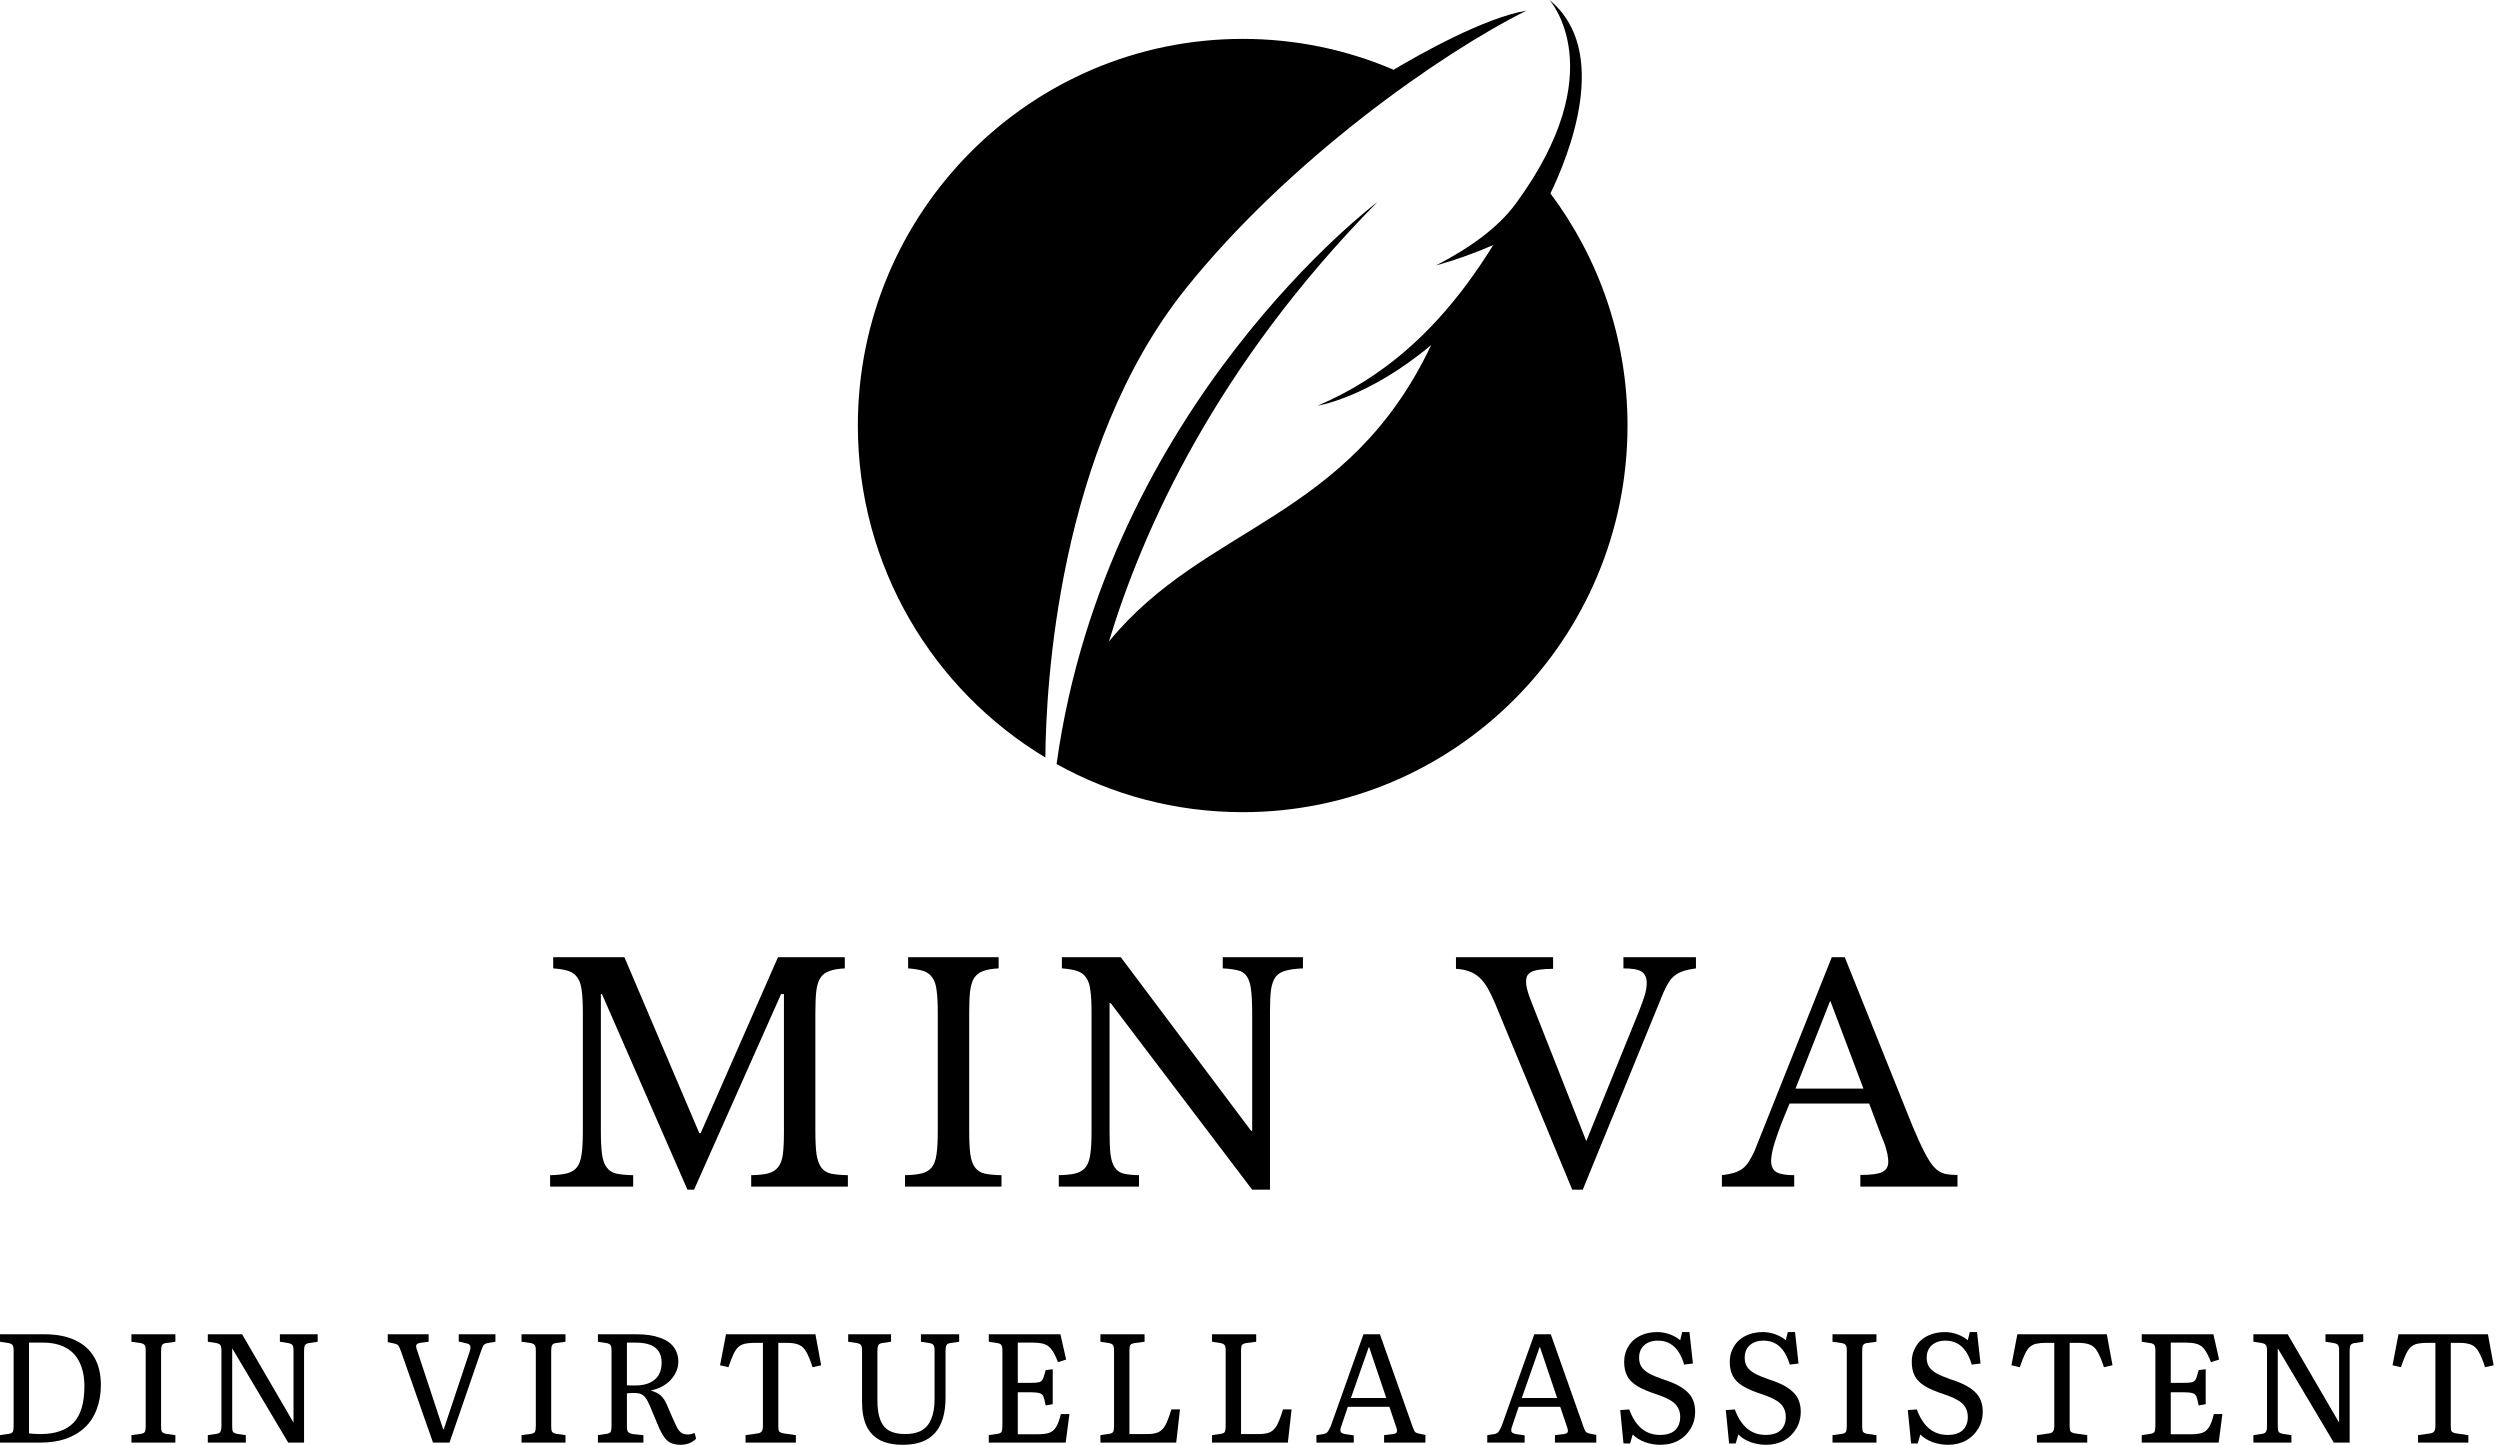 <?xml version="1.0" encoding="UTF-8" standalone="no"?>
<!DOCTYPE svg PUBLIC "-//W3C//DTD SVG 1.1//EN" "http://www.w3.org/Graphics/SVG/1.1/DTD/svg11.dtd">
<svg width="100%" height="100%" viewBox="0 0 237 137" version="1.1" xmlns="http://www.w3.org/2000/svg" xmlns:xlink="http://www.w3.org/1999/xlink" xml:space="preserve" xmlns:serif="http://www.serif.com/" style="fill-rule:evenodd;clip-rule:evenodd;stroke-linejoin:round;stroke-miterlimit:2;">
    <g transform="matrix(1,0,0,1,-131.957,-180.089)">
        <g>
            <g transform="matrix(1,0,0,1,131.041,316.849)">
                <g>
                    <path d="M0.917,0L0.917,-0.708L1.75,-0.833C1.943,-0.859 2.068,-0.922 2.125,-1.021C2.177,-1.115 2.208,-1.302 2.208,-1.583L2.208,-8.75C2.208,-9 2.172,-9.167 2.104,-9.25C2.047,-9.333 1.922,-9.396 1.729,-9.437L0.917,-9.562L0.917,-10.271L5.125,-10.271C6.276,-10.271 7.25,-10.083 8.042,-9.708C8.844,-9.333 9.448,-8.792 9.854,-8.083C10.271,-7.375 10.479,-6.5 10.479,-5.458C10.479,-4.609 10.344,-3.844 10.083,-3.167C9.833,-2.484 9.458,-1.906 8.958,-1.437C8.458,-0.964 7.844,-0.604 7.125,-0.354C6.417,-0.115 5.609,0 4.708,0L0.917,0ZM4.729,-0.812C5.448,-0.812 6.068,-0.901 6.583,-1.083C7.109,-1.26 7.547,-1.531 7.896,-1.896C8.24,-2.271 8.5,-2.74 8.667,-3.312C8.833,-3.896 8.917,-4.568 8.917,-5.333C8.917,-6.234 8.76,-6.99 8.458,-7.604C8.167,-8.229 7.729,-8.693 7.146,-9C6.563,-9.318 5.844,-9.479 5,-9.479L3.667,-9.479L3.667,-0.875C3.776,-0.859 3.927,-0.844 4.125,-0.833C4.333,-0.818 4.531,-0.812 4.729,-0.812Z" style="fill-rule:nonzero;"/>
                </g>
            </g>
            <g transform="matrix(1,0,0,1,143.499,316.849)">
                <g>
                    <path d="M0.917,0L0.917,-0.708L1.813,-0.833C2.005,-0.859 2.13,-0.922 2.188,-1.021C2.24,-1.115 2.271,-1.302 2.271,-1.583L2.271,-8.75C2.271,-9 2.234,-9.167 2.167,-9.25C2.109,-9.333 1.984,-9.396 1.792,-9.437L0.917,-9.562L0.917,-10.271L5.083,-10.271L5.083,-9.562L4.167,-9.437C3.984,-9.406 3.865,-9.339 3.813,-9.229C3.755,-9.13 3.729,-8.948 3.729,-8.687L3.729,-1.521C3.729,-1.281 3.755,-1.115 3.813,-1.021C3.88,-0.937 4.005,-0.875 4.188,-0.833L5.083,-0.708L5.083,0L0.917,0Z" style="fill-rule:nonzero;"/>
                </g>
            </g>
            <g transform="matrix(1,0,0,1,150.74,316.849)">
                <g>
                    <path d="M0.917,0L0.917,-0.708L1.75,-0.833C1.927,-0.859 2.047,-0.922 2.104,-1.021C2.172,-1.13 2.208,-1.318 2.208,-1.583L2.208,-8.75C2.208,-9 2.172,-9.167 2.104,-9.25C2.047,-9.333 1.922,-9.396 1.729,-9.437L0.917,-9.562L0.917,-10.271L4.167,-10.271L9.042,-1.896L9.042,-8.75C9.042,-9 9.005,-9.167 8.938,-9.25C8.88,-9.333 8.75,-9.396 8.542,-9.437L7.75,-9.562L7.75,-10.271L11.333,-10.271L11.333,-9.562L10.5,-9.437C10.318,-9.406 10.193,-9.339 10.125,-9.229C10.068,-9.13 10.042,-8.948 10.042,-8.687L10.042,0L8.542,0L3.229,-8.937L3.229,-1.521C3.229,-1.281 3.255,-1.115 3.313,-1.021C3.38,-0.937 3.505,-0.875 3.688,-0.833L4.521,-0.708L4.521,0L0.917,0Z" style="fill-rule:nonzero;"/>
                </g>
            </g>
            <g transform="matrix(1,0,0,1,168.403,316.849)">
                <g>
                    <path d="M4.604,0L1.563,-8.667C1.464,-8.943 1.38,-9.125 1.313,-9.208C1.24,-9.292 1.109,-9.354 0.917,-9.396L0.313,-9.521L0.313,-10.271L4.188,-10.271L4.188,-9.562L3.396,-9.458C3.198,-9.427 3.073,-9.359 3.021,-9.25C2.979,-9.151 3.005,-8.979 3.104,-8.729L5.563,-1.271L5.625,-1.271L8.083,-8.646C8.167,-8.896 8.177,-9.073 8.125,-9.187C8.083,-9.297 7.958,-9.375 7.75,-9.417L7.042,-9.583L7.042,-10.271L10.521,-10.271L10.521,-9.562L9.792,-9.437C9.625,-9.406 9.5,-9.344 9.417,-9.25C9.344,-9.167 9.255,-8.964 9.146,-8.646L6.167,0L4.604,0Z" style="fill-rule:nonzero;"/>
                </g>
            </g>
            <g transform="matrix(1,0,0,1,180.481,316.849)">
                <g>
                    <path d="M0.917,0L0.917,-0.708L1.813,-0.833C2.005,-0.859 2.13,-0.922 2.188,-1.021C2.24,-1.115 2.271,-1.302 2.271,-1.583L2.271,-8.75C2.271,-9 2.234,-9.167 2.167,-9.25C2.109,-9.333 1.984,-9.396 1.792,-9.437L0.917,-9.562L0.917,-10.271L5.083,-10.271L5.083,-9.562L4.167,-9.437C3.984,-9.406 3.865,-9.339 3.813,-9.229C3.755,-9.13 3.729,-8.948 3.729,-8.687L3.729,-1.521C3.729,-1.281 3.755,-1.115 3.813,-1.021C3.88,-0.937 4.005,-0.875 4.188,-0.833L5.083,-0.708L5.083,0L0.917,0Z" style="fill-rule:nonzero;"/>
                </g>
            </g>
            <g transform="matrix(1,0,0,1,187.722,316.849)">
                <g>
                    <path d="M8.75,0.208C8.401,0.208 8.104,0.151 7.854,0.042C7.604,-0.068 7.38,-0.26 7.188,-0.542C6.99,-0.818 6.797,-1.193 6.604,-1.667L5.896,-3.354C5.74,-3.74 5.594,-4.026 5.458,-4.208C5.333,-4.401 5.177,-4.531 5,-4.604C4.833,-4.672 4.609,-4.708 4.333,-4.708C4.083,-4.708 3.859,-4.693 3.667,-4.667L3.667,-1.562C3.667,-1.297 3.698,-1.115 3.771,-1.021C3.854,-0.922 4,-0.854 4.208,-0.812L5.229,-0.708L5.229,0L0.917,0L0.917,-0.708L1.75,-0.833C1.943,-0.859 2.068,-0.922 2.125,-1.021C2.177,-1.115 2.208,-1.302 2.208,-1.583L2.208,-8.75C2.208,-9 2.172,-9.167 2.104,-9.25C2.047,-9.333 1.922,-9.396 1.729,-9.437L0.917,-9.562L0.917,-10.271L4.583,-10.271C5.443,-10.271 6.167,-10.167 6.75,-9.958C7.344,-9.76 7.792,-9.469 8.083,-9.083C8.385,-8.693 8.542,-8.214 8.542,-7.646C8.542,-7.323 8.469,-7.021 8.333,-6.729C8.208,-6.437 8.026,-6.167 7.792,-5.917C7.568,-5.677 7.297,-5.479 6.979,-5.312C6.672,-5.146 6.339,-5.026 5.979,-4.958L5.979,-4.917C6.354,-4.818 6.651,-4.667 6.875,-4.458C7.109,-4.25 7.302,-3.958 7.458,-3.583L7.979,-2.375C8.13,-2.042 8.26,-1.755 8.375,-1.521C8.484,-1.281 8.625,-1.094 8.792,-0.958C8.958,-0.833 9.172,-0.771 9.438,-0.771C9.521,-0.771 9.609,-0.776 9.708,-0.792C9.802,-0.818 9.927,-0.859 10.083,-0.917L10.229,-0.375C10.031,-0.177 9.813,-0.031 9.563,0.063C9.313,0.156 9.042,0.208 8.75,0.208ZM4.479,-5.417C5.005,-5.417 5.448,-5.5 5.813,-5.667C6.188,-5.833 6.469,-6.073 6.667,-6.396C6.859,-6.714 6.958,-7.104 6.958,-7.562C6.958,-8.214 6.755,-8.693 6.354,-9C5.964,-9.318 5.339,-9.479 4.479,-9.479L3.667,-9.479L3.667,-5.437C3.844,-5.422 4,-5.417 4.125,-5.417L4.479,-5.417Z" style="fill-rule:nonzero;"/>
                </g>
            </g>
            <g transform="matrix(1,0,0,1,199.594,316.849)">
                <g>
                    <path d="M3.042,0L3.042,-0.708L4.208,-0.875C4.385,-0.901 4.51,-0.969 4.583,-1.083C4.651,-1.193 4.688,-1.365 4.688,-1.604L4.688,-9.458L3.896,-9.458C3.531,-9.458 3.229,-9.427 2.979,-9.375C2.729,-9.318 2.51,-9.208 2.333,-9.042C2.167,-8.875 2.01,-8.635 1.875,-8.333C1.734,-8.026 1.583,-7.63 1.417,-7.146L0.625,-7.333L1.188,-10.271L9.667,-10.271L10.208,-7.333L9.396,-7.146C9.188,-7.797 8.984,-8.281 8.792,-8.604C8.609,-8.937 8.38,-9.156 8.104,-9.271C7.823,-9.396 7.443,-9.458 6.958,-9.458L6.146,-9.458L6.146,-1.562C6.146,-1.312 6.172,-1.146 6.229,-1.062C6.297,-0.979 6.438,-0.917 6.646,-0.875L7.813,-0.708L7.813,0L3.042,0Z" style="fill-rule:nonzero;"/>
                </g>
            </g>
            <g transform="matrix(1,0,0,1,211.657,316.849)">
                <g>
                    <path d="M5.917,0.208C5.042,0.208 4.313,0.063 3.729,-0.229C3.156,-0.531 2.729,-0.984 2.438,-1.583C2.156,-2.193 2.021,-2.964 2.021,-3.896L2.021,-8.75C2.021,-9 1.984,-9.167 1.917,-9.25C1.859,-9.333 1.734,-9.396 1.542,-9.437L0.708,-9.562L0.708,-10.271L4.771,-10.271L4.771,-9.562L3.917,-9.437C3.734,-9.406 3.615,-9.339 3.563,-9.229C3.505,-9.13 3.479,-8.948 3.479,-8.687L3.479,-3.979C3.479,-3.24 3.568,-2.635 3.75,-2.167C3.927,-1.693 4.214,-1.344 4.604,-1.125C4.99,-0.917 5.5,-0.812 6.125,-0.812C6.76,-0.812 7.281,-0.927 7.688,-1.167C8.089,-1.401 8.385,-1.76 8.583,-2.25C8.792,-2.734 8.896,-3.344 8.896,-4.083L8.896,-8.75C8.896,-9 8.859,-9.167 8.792,-9.25C8.734,-9.333 8.609,-9.396 8.417,-9.437L7.604,-9.562L7.604,-10.271L11.229,-10.271L11.229,-9.562L10.375,-9.437C10.193,-9.406 10.073,-9.339 10.021,-9.229C9.964,-9.13 9.938,-8.948 9.938,-8.687L9.938,-4.271C9.938,-2.781 9.604,-1.667 8.938,-0.917C8.271,-0.167 7.26,0.208 5.917,0.208Z" style="fill-rule:nonzero;"/>
                </g>
            </g>
            <g transform="matrix(1,0,0,1,224.776,316.849)">
                <g>
                    <path d="M0.917,0L0.917,-0.708L1.75,-0.833C1.943,-0.859 2.068,-0.922 2.125,-1.021C2.177,-1.115 2.208,-1.302 2.208,-1.583L2.208,-8.75C2.208,-9 2.172,-9.167 2.104,-9.25C2.047,-9.344 1.922,-9.406 1.729,-9.437L0.917,-9.562L0.917,-10.271L7.708,-10.271L8.25,-7.875L7.479,-7.625C7.281,-8.135 7.089,-8.526 6.896,-8.792C6.714,-9.052 6.484,-9.234 6.208,-9.333C5.943,-9.427 5.568,-9.479 5.083,-9.479L3.667,-9.479L3.667,-5.667L4.938,-5.667C5.297,-5.667 5.552,-5.687 5.708,-5.729C5.875,-5.781 5.99,-5.896 6.063,-6.062C6.13,-6.229 6.214,-6.5 6.313,-6.875L6.979,-6.958L6.979,-3.646L6.313,-3.521C6.24,-3.896 6.172,-4.172 6.104,-4.354C6.031,-4.531 5.906,-4.646 5.729,-4.687C5.563,-4.74 5.297,-4.771 4.938,-4.771L3.667,-4.771L3.667,-0.792L5.563,-0.792C6.031,-0.792 6.401,-0.839 6.667,-0.937C6.927,-1.031 7.146,-1.219 7.313,-1.5C7.479,-1.776 7.625,-2.177 7.75,-2.708L8.563,-2.708L8.208,0L0.917,0Z" style="fill-rule:nonzero;"/>
                </g>
            </g>
            <g transform="matrix(1,0,0,1,235.359,316.849)">
                <g>
                    <path d="M0.917,0L0.917,-0.708L1.75,-0.833C1.943,-0.859 2.068,-0.922 2.125,-1.021C2.177,-1.115 2.208,-1.302 2.208,-1.583L2.208,-8.75C2.208,-9 2.172,-9.167 2.104,-9.25C2.047,-9.333 1.922,-9.396 1.729,-9.437L0.917,-9.562L0.917,-10.271L5.104,-10.271L5.104,-9.562L4.146,-9.437C3.948,-9.396 3.818,-9.333 3.75,-9.25C3.693,-9.167 3.667,-9 3.667,-8.75L3.667,-0.812L5.333,-0.812C5.776,-0.812 6.13,-0.865 6.396,-0.979C6.672,-1.104 6.901,-1.333 7.083,-1.667C7.26,-2.01 7.448,-2.505 7.646,-3.146L8.458,-3.146L8.104,0L0.917,0Z" style="fill-rule:nonzero;"/>
                </g>
            </g>
            <g transform="matrix(1,0,0,1,245.941,316.849)">
                <g>
                    <path d="M0.917,0L0.917,-0.708L1.75,-0.833C1.943,-0.859 2.068,-0.922 2.125,-1.021C2.177,-1.115 2.208,-1.302 2.208,-1.583L2.208,-8.75C2.208,-9 2.172,-9.167 2.104,-9.25C2.047,-9.333 1.922,-9.396 1.729,-9.437L0.917,-9.562L0.917,-10.271L5.104,-10.271L5.104,-9.562L4.146,-9.437C3.948,-9.396 3.818,-9.333 3.75,-9.25C3.693,-9.167 3.667,-9 3.667,-8.75L3.667,-0.812L5.333,-0.812C5.776,-0.812 6.13,-0.865 6.396,-0.979C6.672,-1.104 6.901,-1.333 7.083,-1.667C7.26,-2.01 7.448,-2.505 7.646,-3.146L8.458,-3.146L8.104,0L0.917,0Z" style="fill-rule:nonzero;"/>
                </g>
            </g>
            <g transform="matrix(1,0,0,1,256.524,316.849)">
                <g>
                    <path d="M0.229,0L0.229,-0.708L0.917,-0.812C1.094,-0.854 1.219,-0.922 1.292,-1.021C1.375,-1.115 1.479,-1.312 1.604,-1.604L4.688,-10.271L6.25,-10.271L9.313,-1.604C9.406,-1.339 9.484,-1.156 9.542,-1.062C9.609,-0.964 9.75,-0.896 9.958,-0.854L10.563,-0.729L10.563,0L6.646,0L6.646,-0.708L7.5,-0.812C7.693,-0.839 7.813,-0.901 7.854,-1C7.896,-1.109 7.865,-1.292 7.771,-1.542L7.146,-3.396L3.208,-3.396L2.604,-1.604C2.505,-1.354 2.479,-1.167 2.521,-1.042C2.573,-0.927 2.714,-0.854 2.938,-0.812L3.771,-0.687L3.771,0L0.229,0ZM3.5,-4.229L6.854,-4.229L5.229,-9.042L5.188,-9.042L3.5,-4.229Z" style="fill-rule:nonzero;"/>
                </g>
            </g>
            <g transform="matrix(1,0,0,1,272.721,316.849)">
                <g>
                    <path d="M0.229,0L0.229,-0.708L0.917,-0.812C1.094,-0.854 1.219,-0.922 1.292,-1.021C1.375,-1.115 1.479,-1.312 1.604,-1.604L4.688,-10.271L6.25,-10.271L9.313,-1.604C9.406,-1.339 9.484,-1.156 9.542,-1.062C9.609,-0.964 9.75,-0.896 9.958,-0.854L10.563,-0.729L10.563,0L6.646,0L6.646,-0.708L7.5,-0.812C7.693,-0.839 7.813,-0.901 7.854,-1C7.896,-1.109 7.865,-1.292 7.771,-1.542L7.146,-3.396L3.208,-3.396L2.604,-1.604C2.505,-1.354 2.479,-1.167 2.521,-1.042C2.573,-0.927 2.714,-0.854 2.938,-0.812L3.771,-0.687L3.771,0L0.229,0ZM3.5,-4.229L6.854,-4.229L5.229,-9.042L5.188,-9.042L3.5,-4.229Z" style="fill-rule:nonzero;"/>
                </g>
            </g>
            <g transform="matrix(1,0,0,1,284.74,316.849)">
                <g>
                    <path d="M4.625,0.208C4.135,0.208 3.651,0.125 3.167,-0.042C2.693,-0.219 2.302,-0.464 2,-0.771L1.75,0.083L1.125,0.083L0.813,-3.083L1.667,-3.146C1.958,-2.354 2.344,-1.75 2.833,-1.333C3.333,-0.927 3.917,-0.729 4.583,-0.729C5,-0.729 5.344,-0.792 5.625,-0.917C5.917,-1.052 6.13,-1.25 6.271,-1.5C6.422,-1.76 6.5,-2.068 6.5,-2.417C6.5,-2.958 6.323,-3.385 5.979,-3.708C5.646,-4.026 5.047,-4.323 4.188,-4.604C3.464,-4.839 2.88,-5.089 2.438,-5.354C1.99,-5.63 1.672,-5.948 1.479,-6.312C1.281,-6.687 1.188,-7.13 1.188,-7.646C1.188,-8.062 1.26,-8.443 1.417,-8.792C1.568,-9.135 1.776,-9.437 2.042,-9.687C2.318,-9.937 2.651,-10.13 3.042,-10.271C3.427,-10.406 3.859,-10.479 4.333,-10.479C4.734,-10.479 5.125,-10.406 5.5,-10.271C5.885,-10.13 6.219,-9.943 6.5,-9.708L6.688,-10.479L7.375,-10.479L7.708,-7.5L6.875,-7.396C6.651,-8.156 6.333,-8.729 5.917,-9.104C5.51,-9.479 5,-9.667 4.375,-9.667C3.844,-9.667 3.417,-9.521 3.083,-9.229C2.76,-8.937 2.604,-8.542 2.604,-8.042C2.604,-7.719 2.672,-7.443 2.813,-7.208C2.964,-6.969 3.208,-6.755 3.542,-6.562C3.875,-6.38 4.318,-6.193 4.875,-6C5.443,-5.818 5.922,-5.625 6.313,-5.417C6.698,-5.208 7.01,-4.979 7.25,-4.729C7.484,-4.49 7.651,-4.229 7.75,-3.937C7.859,-3.646 7.917,-3.312 7.917,-2.937C7.917,-2.323 7.771,-1.781 7.479,-1.312C7.198,-0.839 6.813,-0.464 6.313,-0.187C5.823,0.073 5.26,0.208 4.625,0.208Z" style="fill-rule:nonzero;"/>
                </g>
            </g>
            <g transform="matrix(1,0,0,1,294.751,316.849)">
                <g>
                    <path d="M4.625,0.208C4.135,0.208 3.651,0.125 3.167,-0.042C2.693,-0.219 2.302,-0.464 2,-0.771L1.75,0.083L1.125,0.083L0.813,-3.083L1.667,-3.146C1.958,-2.354 2.344,-1.75 2.833,-1.333C3.333,-0.927 3.917,-0.729 4.583,-0.729C5,-0.729 5.344,-0.792 5.625,-0.917C5.917,-1.052 6.13,-1.25 6.271,-1.5C6.422,-1.76 6.5,-2.068 6.5,-2.417C6.5,-2.958 6.323,-3.385 5.979,-3.708C5.646,-4.026 5.047,-4.323 4.188,-4.604C3.464,-4.839 2.88,-5.089 2.438,-5.354C1.99,-5.63 1.672,-5.948 1.479,-6.312C1.281,-6.687 1.188,-7.13 1.188,-7.646C1.188,-8.062 1.26,-8.443 1.417,-8.792C1.568,-9.135 1.776,-9.437 2.042,-9.687C2.318,-9.937 2.651,-10.13 3.042,-10.271C3.427,-10.406 3.859,-10.479 4.333,-10.479C4.734,-10.479 5.125,-10.406 5.5,-10.271C5.885,-10.13 6.219,-9.943 6.5,-9.708L6.688,-10.479L7.375,-10.479L7.708,-7.5L6.875,-7.396C6.651,-8.156 6.333,-8.729 5.917,-9.104C5.51,-9.479 5,-9.667 4.375,-9.667C3.844,-9.667 3.417,-9.521 3.083,-9.229C2.76,-8.937 2.604,-8.542 2.604,-8.042C2.604,-7.719 2.672,-7.443 2.813,-7.208C2.964,-6.969 3.208,-6.755 3.542,-6.562C3.875,-6.38 4.318,-6.193 4.875,-6C5.443,-5.818 5.922,-5.625 6.313,-5.417C6.698,-5.208 7.01,-4.979 7.25,-4.729C7.484,-4.49 7.651,-4.229 7.75,-3.937C7.859,-3.646 7.917,-3.312 7.917,-2.937C7.917,-2.323 7.771,-1.781 7.479,-1.312C7.198,-0.839 6.813,-0.464 6.313,-0.187C5.823,0.073 5.26,0.208 4.625,0.208Z" style="fill-rule:nonzero;"/>
                </g>
            </g>
            <g transform="matrix(1,0,0,1,304.762,316.849)">
                <g>
                    <path d="M0.917,0L0.917,-0.708L1.813,-0.833C2.005,-0.859 2.13,-0.922 2.188,-1.021C2.24,-1.115 2.271,-1.302 2.271,-1.583L2.271,-8.75C2.271,-9 2.234,-9.167 2.167,-9.25C2.109,-9.333 1.984,-9.396 1.792,-9.437L0.917,-9.562L0.917,-10.271L5.083,-10.271L5.083,-9.562L4.167,-9.437C3.984,-9.406 3.865,-9.339 3.813,-9.229C3.755,-9.13 3.729,-8.948 3.729,-8.687L3.729,-1.521C3.729,-1.281 3.755,-1.115 3.813,-1.021C3.88,-0.937 4.005,-0.875 4.188,-0.833L5.083,-0.708L5.083,0L0.917,0Z" style="fill-rule:nonzero;"/>
                </g>
            </g>
            <g transform="matrix(1,0,0,1,312.004,316.849)">
                <g>
                    <path d="M4.625,0.208C4.135,0.208 3.651,0.125 3.167,-0.042C2.693,-0.219 2.302,-0.464 2,-0.771L1.75,0.083L1.125,0.083L0.813,-3.083L1.667,-3.146C1.958,-2.354 2.344,-1.75 2.833,-1.333C3.333,-0.927 3.917,-0.729 4.583,-0.729C5,-0.729 5.344,-0.792 5.625,-0.917C5.917,-1.052 6.13,-1.25 6.271,-1.5C6.422,-1.76 6.5,-2.068 6.5,-2.417C6.5,-2.958 6.323,-3.385 5.979,-3.708C5.646,-4.026 5.047,-4.323 4.188,-4.604C3.464,-4.839 2.88,-5.089 2.438,-5.354C1.99,-5.63 1.672,-5.948 1.479,-6.312C1.281,-6.687 1.188,-7.13 1.188,-7.646C1.188,-8.062 1.26,-8.443 1.417,-8.792C1.568,-9.135 1.776,-9.437 2.042,-9.687C2.318,-9.937 2.651,-10.13 3.042,-10.271C3.427,-10.406 3.859,-10.479 4.333,-10.479C4.734,-10.479 5.125,-10.406 5.5,-10.271C5.885,-10.13 6.219,-9.943 6.5,-9.708L6.688,-10.479L7.375,-10.479L7.708,-7.5L6.875,-7.396C6.651,-8.156 6.333,-8.729 5.917,-9.104C5.51,-9.479 5,-9.667 4.375,-9.667C3.844,-9.667 3.417,-9.521 3.083,-9.229C2.76,-8.937 2.604,-8.542 2.604,-8.042C2.604,-7.719 2.672,-7.443 2.813,-7.208C2.964,-6.969 3.208,-6.755 3.542,-6.562C3.875,-6.38 4.318,-6.193 4.875,-6C5.443,-5.818 5.922,-5.625 6.313,-5.417C6.698,-5.208 7.01,-4.979 7.25,-4.729C7.484,-4.49 7.651,-4.229 7.75,-3.937C7.859,-3.646 7.917,-3.312 7.917,-2.937C7.917,-2.323 7.771,-1.781 7.479,-1.312C7.198,-0.839 6.813,-0.464 6.313,-0.187C5.823,0.073 5.26,0.208 4.625,0.208Z" style="fill-rule:nonzero;"/>
                </g>
            </g>
            <g transform="matrix(1,0,0,1,322.015,316.849)">
                <g>
                    <path d="M3.042,0L3.042,-0.708L4.208,-0.875C4.385,-0.901 4.51,-0.969 4.583,-1.083C4.651,-1.193 4.688,-1.365 4.688,-1.604L4.688,-9.458L3.896,-9.458C3.531,-9.458 3.229,-9.427 2.979,-9.375C2.729,-9.318 2.51,-9.208 2.333,-9.042C2.167,-8.875 2.01,-8.635 1.875,-8.333C1.734,-8.026 1.583,-7.63 1.417,-7.146L0.625,-7.333L1.188,-10.271L9.667,-10.271L10.208,-7.333L9.396,-7.146C9.188,-7.797 8.984,-8.281 8.792,-8.604C8.609,-8.937 8.38,-9.156 8.104,-9.271C7.823,-9.396 7.443,-9.458 6.958,-9.458L6.146,-9.458L6.146,-1.562C6.146,-1.312 6.172,-1.146 6.229,-1.062C6.297,-0.979 6.438,-0.917 6.646,-0.875L7.813,-0.708L7.813,0L3.042,0Z" style="fill-rule:nonzero;"/>
                </g>
            </g>
            <g transform="matrix(1,0,0,1,334.078,316.849)">
                <g>
                    <path d="M0.917,0L0.917,-0.708L1.75,-0.833C1.943,-0.859 2.068,-0.922 2.125,-1.021C2.177,-1.115 2.208,-1.302 2.208,-1.583L2.208,-8.75C2.208,-9 2.172,-9.167 2.104,-9.25C2.047,-9.344 1.922,-9.406 1.729,-9.437L0.917,-9.562L0.917,-10.271L7.708,-10.271L8.25,-7.875L7.479,-7.625C7.281,-8.135 7.089,-8.526 6.896,-8.792C6.714,-9.052 6.484,-9.234 6.208,-9.333C5.943,-9.427 5.568,-9.479 5.083,-9.479L3.667,-9.479L3.667,-5.667L4.938,-5.667C5.297,-5.667 5.552,-5.687 5.708,-5.729C5.875,-5.781 5.99,-5.896 6.063,-6.062C6.13,-6.229 6.214,-6.5 6.313,-6.875L6.979,-6.958L6.979,-3.646L6.313,-3.521C6.24,-3.896 6.172,-4.172 6.104,-4.354C6.031,-4.531 5.906,-4.646 5.729,-4.687C5.563,-4.74 5.297,-4.771 4.938,-4.771L3.667,-4.771L3.667,-0.792L5.563,-0.792C6.031,-0.792 6.401,-0.839 6.667,-0.937C6.927,-1.031 7.146,-1.219 7.313,-1.5C7.479,-1.776 7.625,-2.177 7.75,-2.708L8.563,-2.708L8.208,0L0.917,0Z" style="fill-rule:nonzero;"/>
                </g>
            </g>
            <g transform="matrix(1,0,0,1,344.661,316.849)">
                <g>
                    <path d="M0.917,0L0.917,-0.708L1.75,-0.833C1.927,-0.859 2.047,-0.922 2.104,-1.021C2.172,-1.13 2.208,-1.318 2.208,-1.583L2.208,-8.75C2.208,-9 2.172,-9.167 2.104,-9.25C2.047,-9.333 1.922,-9.396 1.729,-9.437L0.917,-9.562L0.917,-10.271L4.167,-10.271L9.042,-1.896L9.042,-8.75C9.042,-9 9.005,-9.167 8.938,-9.25C8.88,-9.333 8.75,-9.396 8.542,-9.437L7.75,-9.562L7.75,-10.271L11.333,-10.271L11.333,-9.562L10.5,-9.437C10.318,-9.406 10.193,-9.339 10.125,-9.229C10.068,-9.13 10.042,-8.948 10.042,-8.687L10.042,0L8.542,0L3.229,-8.937L3.229,-1.521C3.229,-1.281 3.255,-1.115 3.313,-1.021C3.38,-0.937 3.505,-0.875 3.688,-0.833L4.521,-0.708L4.521,0L0.917,0Z" style="fill-rule:nonzero;"/>
                </g>
            </g>
            <g transform="matrix(1,0,0,1,358.145,316.849)">
                <g>
                    <path d="M3.042,0L3.042,-0.708L4.208,-0.875C4.385,-0.901 4.51,-0.969 4.583,-1.083C4.651,-1.193 4.688,-1.365 4.688,-1.604L4.688,-9.458L3.896,-9.458C3.531,-9.458 3.229,-9.427 2.979,-9.375C2.729,-9.318 2.51,-9.208 2.333,-9.042C2.167,-8.875 2.01,-8.635 1.875,-8.333C1.734,-8.026 1.583,-7.63 1.417,-7.146L0.625,-7.333L1.188,-10.271L9.667,-10.271L10.208,-7.333L9.396,-7.146C9.188,-7.797 8.984,-8.281 8.792,-8.604C8.609,-8.937 8.38,-9.156 8.104,-9.271C7.823,-9.396 7.443,-9.458 6.958,-9.458L6.146,-9.458L6.146,-1.562C6.146,-1.312 6.172,-1.146 6.229,-1.062C6.297,-0.979 6.438,-0.917 6.646,-0.875L7.813,-0.708L7.813,0L3.042,0Z" style="fill-rule:nonzero;"/>
                </g>
            </g>
            <g transform="matrix(1,0,0,1,182.836,292.579)">
                <g>
                    <path d="M15.542,-5.062L22.875,-21.75L29.208,-21.75L29.208,-20.687C28.609,-20.656 28.125,-20.573 27.75,-20.437C27.385,-20.312 27.104,-20.094 26.896,-19.792C26.698,-19.484 26.568,-19.052 26.5,-18.5C26.443,-17.958 26.417,-17.26 26.417,-16.417L26.417,-5.333C26.417,-4.385 26.448,-3.646 26.521,-3.104C26.604,-2.562 26.75,-2.135 26.958,-1.833C27.177,-1.526 27.49,-1.323 27.896,-1.229C28.297,-1.146 28.833,-1.094 29.5,-1.083L29.5,0L20.333,0L20.333,-1.083C21,-1.094 21.531,-1.151 21.938,-1.25C22.339,-1.359 22.651,-1.552 22.875,-1.833C23.109,-2.109 23.26,-2.505 23.333,-3.021C23.401,-3.547 23.438,-4.255 23.438,-5.146L23.438,-18.25L23.167,-18.25L14.917,0.292L14.292,0.292L6.188,-18.25L6.083,-18.25L6.083,-5.333C6.083,-4.385 6.115,-3.646 6.188,-3.104C6.255,-2.562 6.401,-2.135 6.625,-1.833C6.844,-1.526 7.156,-1.323 7.563,-1.229C7.964,-1.146 8.49,-1.094 9.146,-1.083L9.146,0L1.271,0L1.271,-1.083C1.922,-1.094 2.448,-1.151 2.854,-1.25C3.271,-1.359 3.589,-1.552 3.813,-1.833C4.031,-2.109 4.177,-2.505 4.25,-3.021C4.333,-3.547 4.375,-4.255 4.375,-5.146L4.375,-16.604C4.375,-17.396 4.339,-18.047 4.271,-18.562C4.214,-19.089 4.083,-19.5 3.875,-19.792C3.677,-20.094 3.396,-20.312 3.021,-20.437C2.646,-20.562 2.156,-20.646 1.563,-20.687L1.563,-21.75L8.313,-21.75L15.417,-5.062L15.542,-5.062Z" style="fill-rule:nonzero;"/>
                </g>
            </g>
            <g transform="matrix(1,0,0,1,216.482,292.579)">
                <g>
                    <path d="M7.354,-5.333C7.354,-4.385 7.385,-3.646 7.458,-3.104C7.526,-2.562 7.672,-2.135 7.896,-1.833C8.115,-1.526 8.427,-1.323 8.833,-1.229C9.234,-1.146 9.76,-1.094 10.417,-1.083L10.417,0L1.271,0L1.271,-1.083C1.922,-1.094 2.448,-1.151 2.854,-1.25C3.271,-1.359 3.589,-1.552 3.813,-1.833C4.031,-2.109 4.177,-2.505 4.25,-3.021C4.333,-3.547 4.375,-4.255 4.375,-5.146L4.375,-16.604C4.375,-17.396 4.339,-18.047 4.271,-18.562C4.214,-19.089 4.083,-19.5 3.875,-19.792C3.677,-20.094 3.396,-20.312 3.021,-20.437C2.646,-20.562 2.156,-20.646 1.563,-20.687L1.563,-21.75L10.146,-21.75L10.146,-20.687C9.531,-20.656 9.047,-20.573 8.688,-20.437C8.323,-20.312 8.042,-20.094 7.833,-19.792C7.635,-19.484 7.505,-19.052 7.438,-18.5C7.38,-17.958 7.354,-17.26 7.354,-16.417L7.354,-5.333Z" style="fill-rule:nonzero;"/>
                </g>
            </g>
            <g transform="matrix(1,0,0,1,231.06,292.579)">
                <g>
                    <path d="M19.604,0.292L6.188,-17.396L6.083,-17.396L6.083,-5.333C6.083,-4.385 6.109,-3.646 6.167,-3.104C6.234,-2.562 6.365,-2.135 6.563,-1.833C6.771,-1.526 7.052,-1.323 7.417,-1.229C7.776,-1.146 8.26,-1.094 8.875,-1.083L8.875,0L1.271,0L1.271,-1.083C1.922,-1.094 2.448,-1.151 2.854,-1.25C3.271,-1.359 3.589,-1.552 3.813,-1.833C4.031,-2.109 4.177,-2.505 4.25,-3.021C4.333,-3.547 4.375,-4.255 4.375,-5.146L4.375,-16.604C4.375,-17.396 4.339,-18.047 4.271,-18.562C4.214,-19.089 4.083,-19.5 3.875,-19.792C3.677,-20.094 3.396,-20.312 3.021,-20.437C2.646,-20.562 2.156,-20.646 1.563,-20.687L1.563,-21.75L7.146,-21.75L19.5,-5.292L19.604,-5.292L19.604,-16.417C19.604,-17.333 19.568,-18.068 19.5,-18.625C19.443,-19.177 19.313,-19.609 19.104,-19.917C18.906,-20.219 18.625,-20.417 18.25,-20.5C17.885,-20.594 17.406,-20.656 16.813,-20.687L16.813,-21.75L24.417,-21.75L24.417,-20.687C23.75,-20.656 23.214,-20.589 22.813,-20.479C22.406,-20.38 22.089,-20.193 21.854,-19.917C21.63,-19.635 21.479,-19.234 21.396,-18.708C21.323,-18.177 21.292,-17.479 21.292,-16.604L21.292,0.292L19.604,0.292Z" style="fill-rule:nonzero;"/>
                </g>
            </g>
            <g transform="matrix(1,0,0,1,270.358,292.579)">
                <g>
                    <path d="M11.979,-4.312L16.958,-16.583C17.234,-17.276 17.427,-17.818 17.542,-18.208C17.651,-18.609 17.708,-18.969 17.708,-19.292C17.708,-19.802 17.547,-20.167 17.229,-20.375C16.922,-20.583 16.344,-20.687 15.5,-20.687L15.5,-21.75L22.375,-21.75L22.375,-20.687C21.943,-20.63 21.568,-20.552 21.25,-20.458C20.943,-20.359 20.672,-20.229 20.438,-20.062C20.198,-19.896 19.99,-19.672 19.813,-19.396C19.63,-19.115 19.458,-18.781 19.292,-18.396L11.646,0.292L10.646,0.292L3.354,-17.312C3.115,-17.88 2.88,-18.375 2.646,-18.792C2.406,-19.208 2.146,-19.547 1.854,-19.812C1.573,-20.073 1.255,-20.271 0.896,-20.396C0.547,-20.531 0.125,-20.615 -0.375,-20.646L-0.375,-21.75L8.833,-21.75L8.833,-20.646C8.302,-20.646 7.875,-20.615 7.542,-20.562C7.219,-20.521 6.964,-20.448 6.771,-20.354C6.589,-20.255 6.458,-20.13 6.375,-19.979C6.302,-19.823 6.271,-19.651 6.271,-19.458C6.271,-19.193 6.318,-18.885 6.417,-18.542C6.51,-18.193 6.693,-17.693 6.958,-17.042L11.979,-4.312Z" style="fill-rule:nonzero;"/>
                </g>
            </g>
            <g transform="matrix(1,0,0,1,295.36,292.579)">
                <g>
                    <path d="M13.792,-7.875L6.25,-7.875C5.927,-7.109 5.651,-6.427 5.417,-5.833C5.193,-5.234 5.01,-4.719 4.875,-4.292C4.734,-3.859 4.635,-3.49 4.583,-3.187C4.526,-2.896 4.5,-2.651 4.5,-2.458C4.5,-1.927 4.667,-1.568 5,-1.375C5.333,-1.177 5.896,-1.083 6.688,-1.083L6.688,0L-0.167,0L-0.167,-1.083C0.26,-1.135 0.63,-1.208 0.938,-1.292C1.255,-1.385 1.531,-1.521 1.771,-1.687C2.005,-1.865 2.208,-2.089 2.375,-2.354C2.552,-2.63 2.734,-2.964 2.917,-3.354L10.25,-21.75L11.479,-21.75L17.875,-5.812C18.318,-4.755 18.698,-3.917 19.021,-3.292C19.339,-2.667 19.646,-2.187 19.938,-1.854C20.24,-1.531 20.568,-1.323 20.917,-1.229C21.26,-1.146 21.677,-1.104 22.167,-1.104L22.167,0L12.958,0L12.958,-1.104C13.958,-1.104 14.646,-1.193 15.021,-1.375C15.406,-1.568 15.604,-1.88 15.604,-2.312C15.604,-2.505 15.589,-2.677 15.563,-2.833C15.547,-3 15.51,-3.172 15.458,-3.354C15.417,-3.547 15.354,-3.76 15.271,-4C15.188,-4.234 15.073,-4.51 14.938,-4.833L13.792,-7.875ZM6.813,-9.292L13.25,-9.292L10.104,-17.625L6.813,-9.292Z" style="fill-rule:nonzero;"/>
                </g>
            </g>
            <path d="M244.375,207.438C254.141,195.255 268.49,185.172 276.661,181.099C272.641,181.776 266.464,185.276 264.068,186.703C259.677,184.818 254.844,183.776 249.766,183.776C229.615,183.776 213.281,200.188 213.281,220.432C213.281,233.802 220.411,245.5 231.057,251.901C231.109,245.333 232.203,222.63 244.375,207.438" style="fill-rule:nonzero;"/>
            <path d="M278.938,198.427C280.641,194.906 284.729,184.917 278.849,180.089C278.849,180.089 284.911,186.76 275.677,199.359C274.005,201.646 271.339,203.578 268.094,205.25C268.094,205.25 270.604,204.594 273.516,203.318C272.781,204.51 271.958,205.734 271.042,206.979C267.667,211.542 263.151,215.896 256.865,218.547C256.865,218.547 261.625,217.833 267.635,212.797C259.745,229.464 246.182,229.771 237.083,240.906C240.281,230.318 247.276,214.708 262.531,199.245C262.531,199.245 236.854,218.49 232.12,252.521C237.349,255.427 243.365,257.083 249.766,257.083C269.911,257.083 286.245,240.677 286.245,220.432C286.245,212.172 283.526,204.552 278.938,198.427" style="fill-rule:nonzero;"/>
        </g>
    </g>
</svg>
